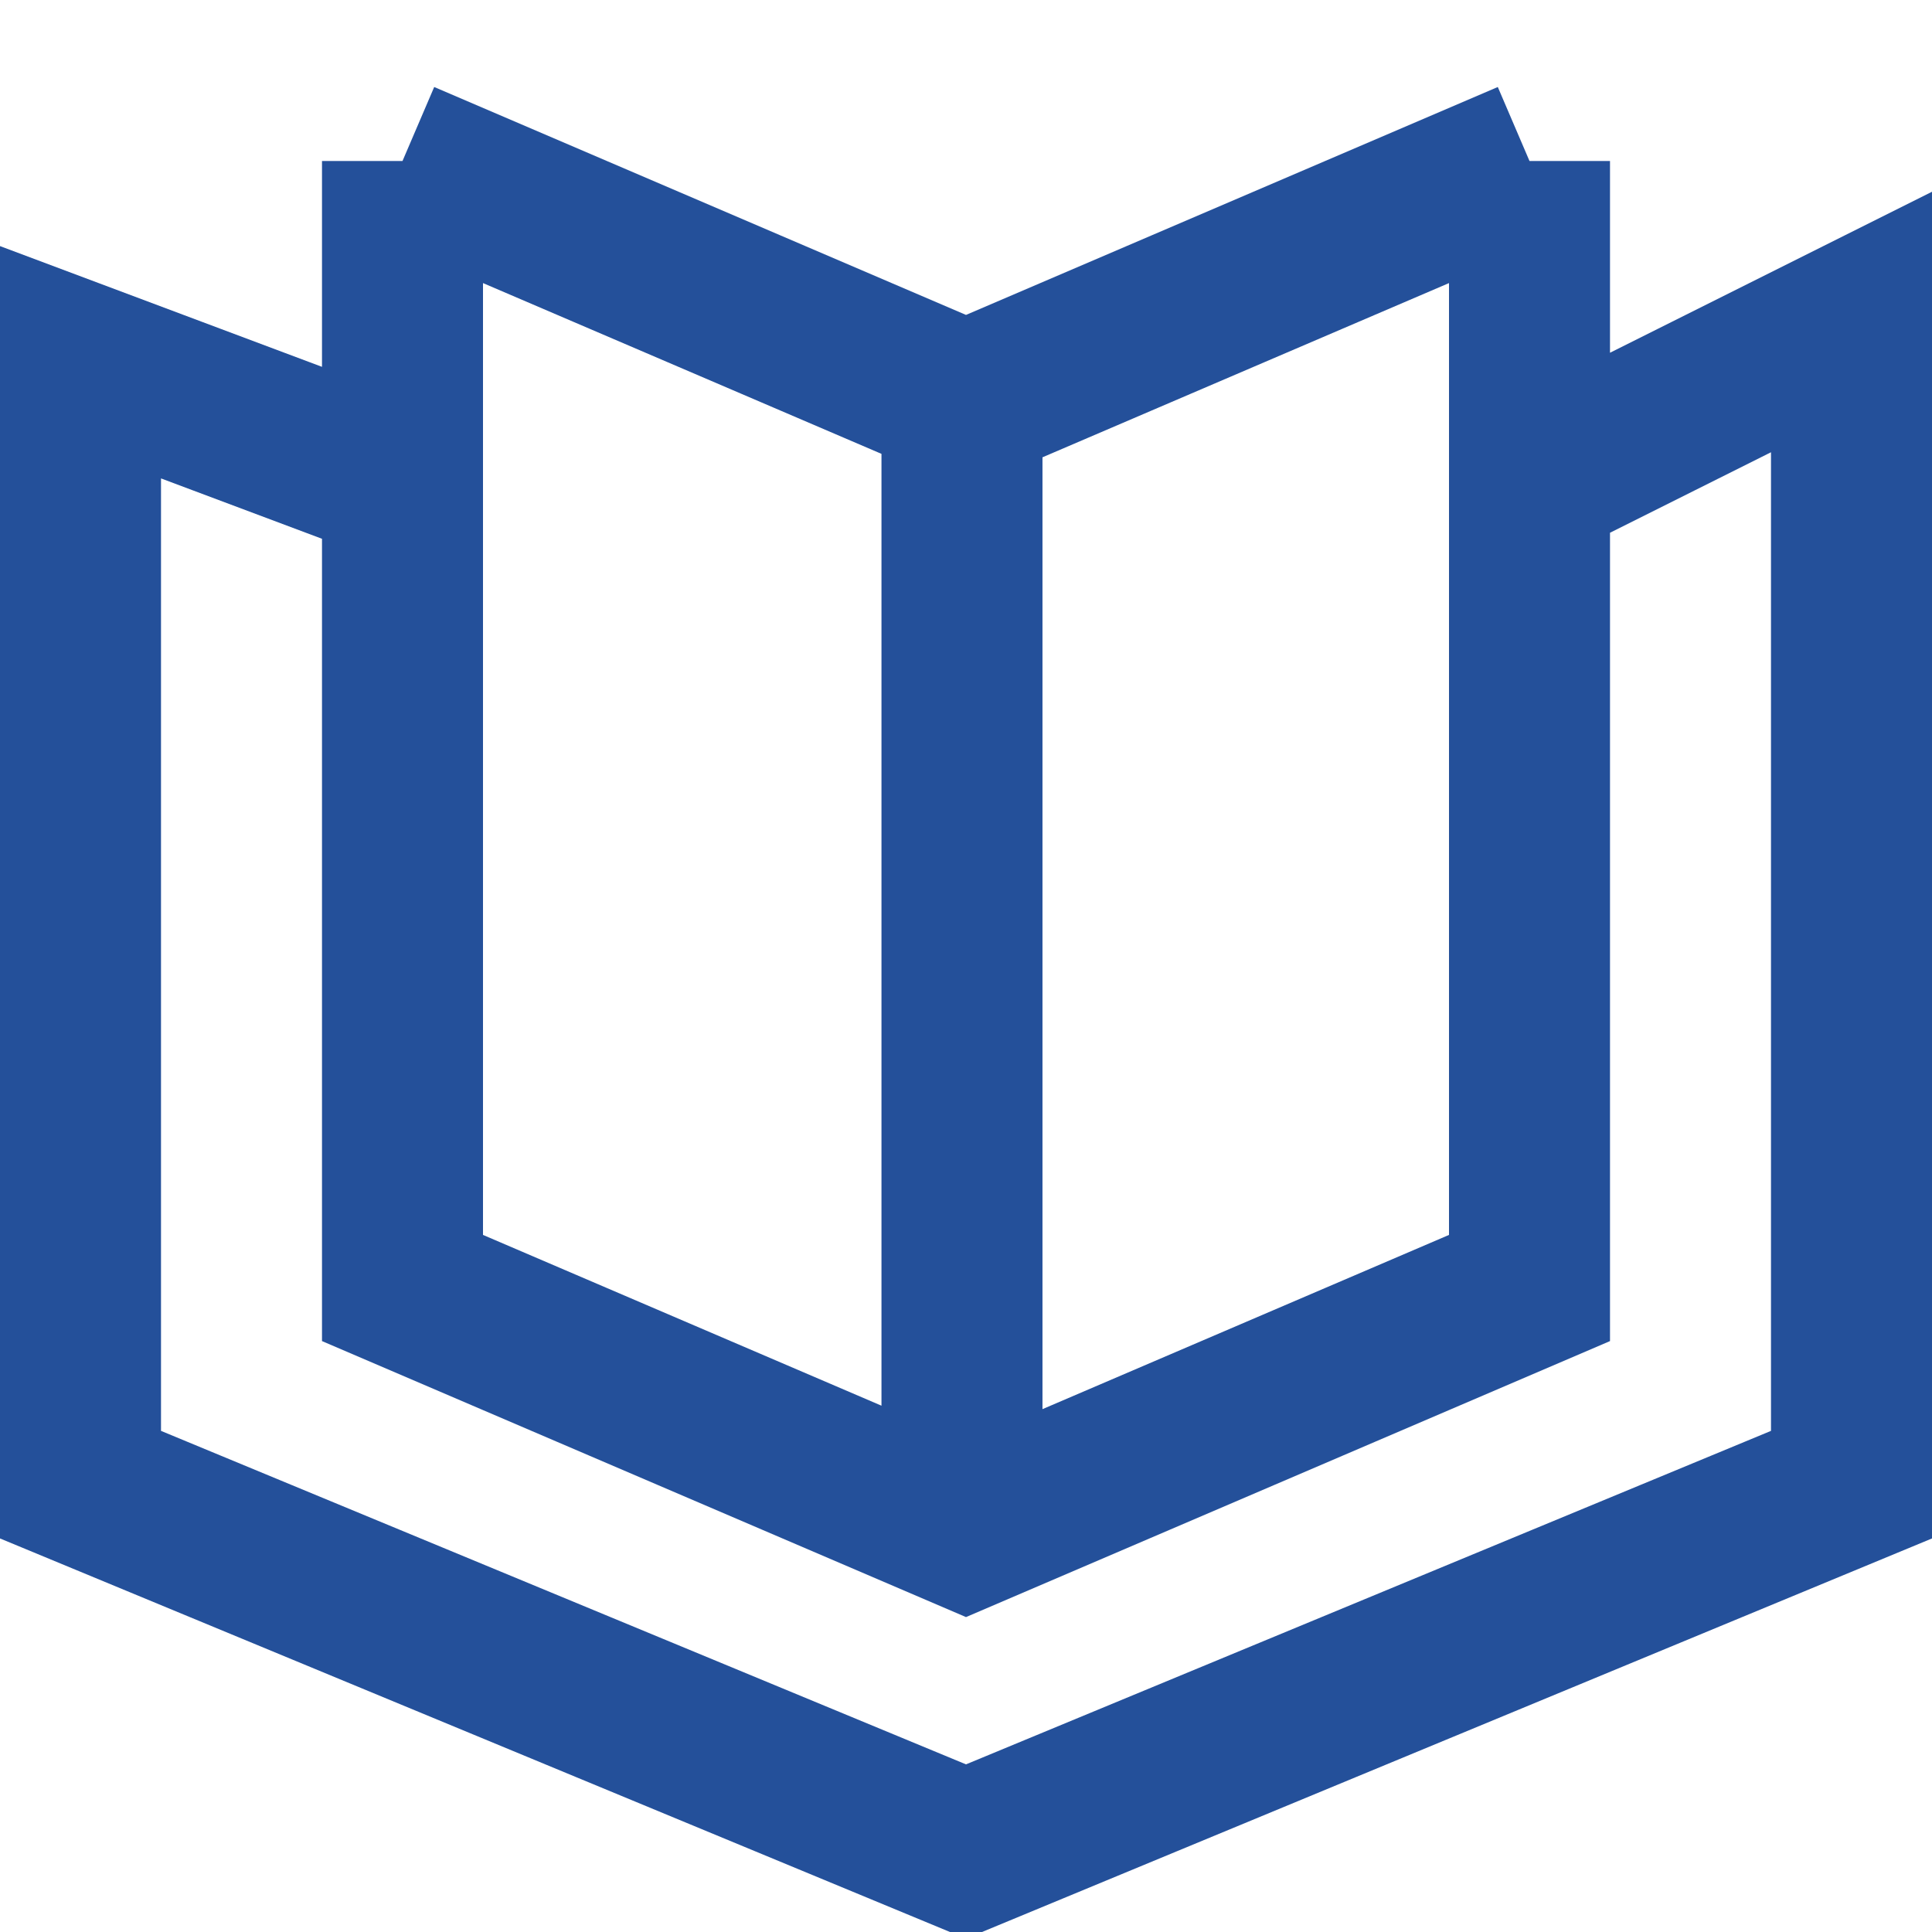 <svg width="24" height="24" viewBox="0 0 24 24" fill="none" xmlns="http://www.w3.org/2000/svg">
<g clip-path="url(#clip0)">
<path d="M5 2V16L12 19L19 16V2M5 2L12 5L19 2M5 2V6L1 4.5V18.443L12 23L23 18.443V4L19 6V2M11.95 5V19" stroke="#24509A" stroke-width="2"/>
</g>
<defs>
<clipPath id="clip0">
<rect width="24" height="24" fill="white"/>
</clipPath>
</defs>
</svg>
